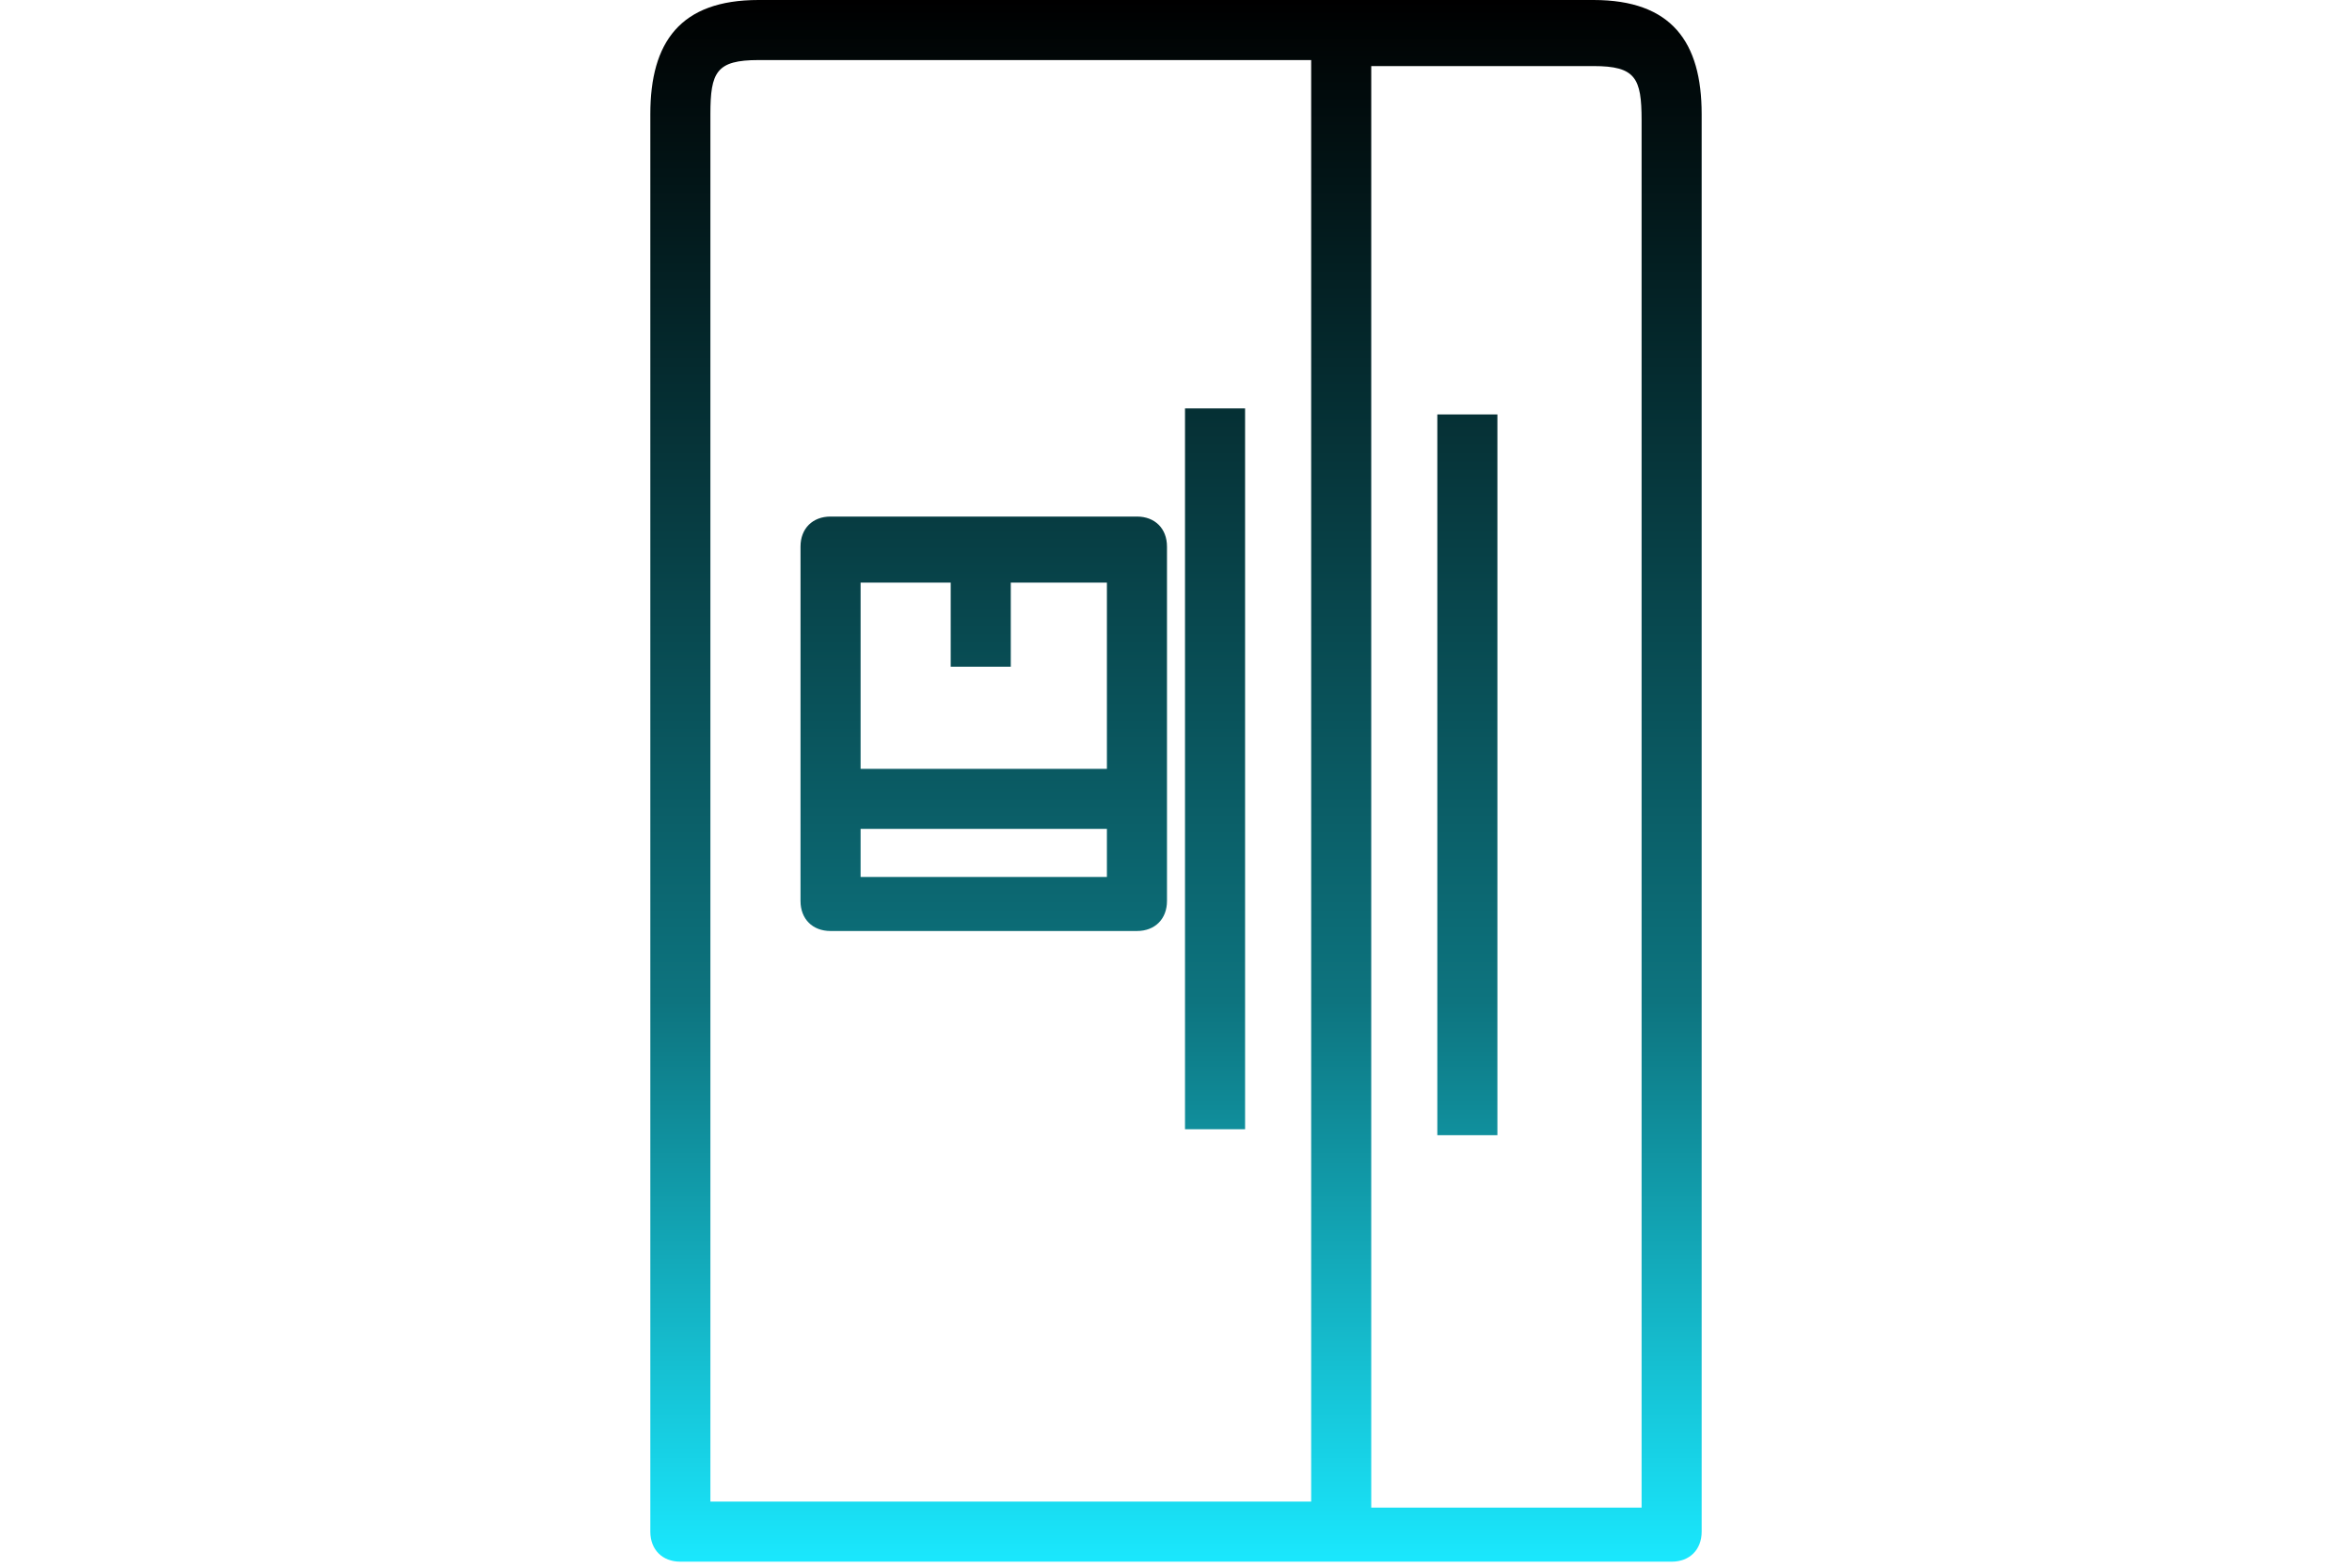 <?xml version="1.0" encoding="UTF-8"?>
<!DOCTYPE svg PUBLIC "-//W3C//DTD SVG 1.1//EN" "http://www.w3.org/Graphics/SVG/1.1/DTD/svg11.dtd">
<!-- Creator: CorelDRAW X6 -->
<svg xmlns="http://www.w3.org/2000/svg" xml:space="preserve" width="90mm" height="60mm" version="1.1" style="shape-rendering:geometricPrecision; text-rendering:geometricPrecision; image-rendering:optimizeQuality; fill-rule:evenodd; clip-rule:evenodd"
viewBox="0 0 391 261"
 xmlns:xlink="http://www.w3.org/1999/xlink">
 <defs>
  <style type="text/css">
   <![CDATA[
    .fil0 {fill:none}
    .fil1 {fill:url(#id0);fill-rule:nonzero}
   ]]>
  </style>
  <linearGradient id="id0" gradientUnits="userSpaceOnUse" x1="195.605" y1="0" x2="195.605" y2="260.806">
   <stop offset="0" style="stop-color:black"/>
   <stop offset="0.639" style="stop-color:#0D747F"/>
   <stop offset="1" style="stop-color:#1AE9FF"/>
  </linearGradient>
 </defs>
 <g id="Capa_x0020_1">
  <rect class="fil0" width="391" height="261"/>
  <path class="fil1" d="M265 0c13,0 18,7 18,19l0 236c0,3 -2,5 -5,5l-165 0c-3,0 -5,-2 -5,-5l0 -236c0,-12 5,-19 18,-19l139 0zm-147 250l100 0 0 -240 -92 0c-7,0 -8,2 -8,9l0 231zm71 -164c3,0 5,2 5,5l0 59c0,3 -2,5 -5,5l-51 0c-3,0 -5,-2 -5,-5l0 -59c0,-3 2,-5 5,-5l51 0zm8 102l0 -120 10 0 0 120 -10 0zm-54 -91l0 31 41 0 0 -31 -16 0 0 14 -10 0 0 -14 -16 0zm0 49l41 0 0 -8 -41 0 0 8zm130 105l0 -231c0,-7 -1,-9 -8,-9l-37 0 0 240 45 0zm-34 -62l0 -120 10 0 0 120 -10 0z"/>
 </g>
</svg>
